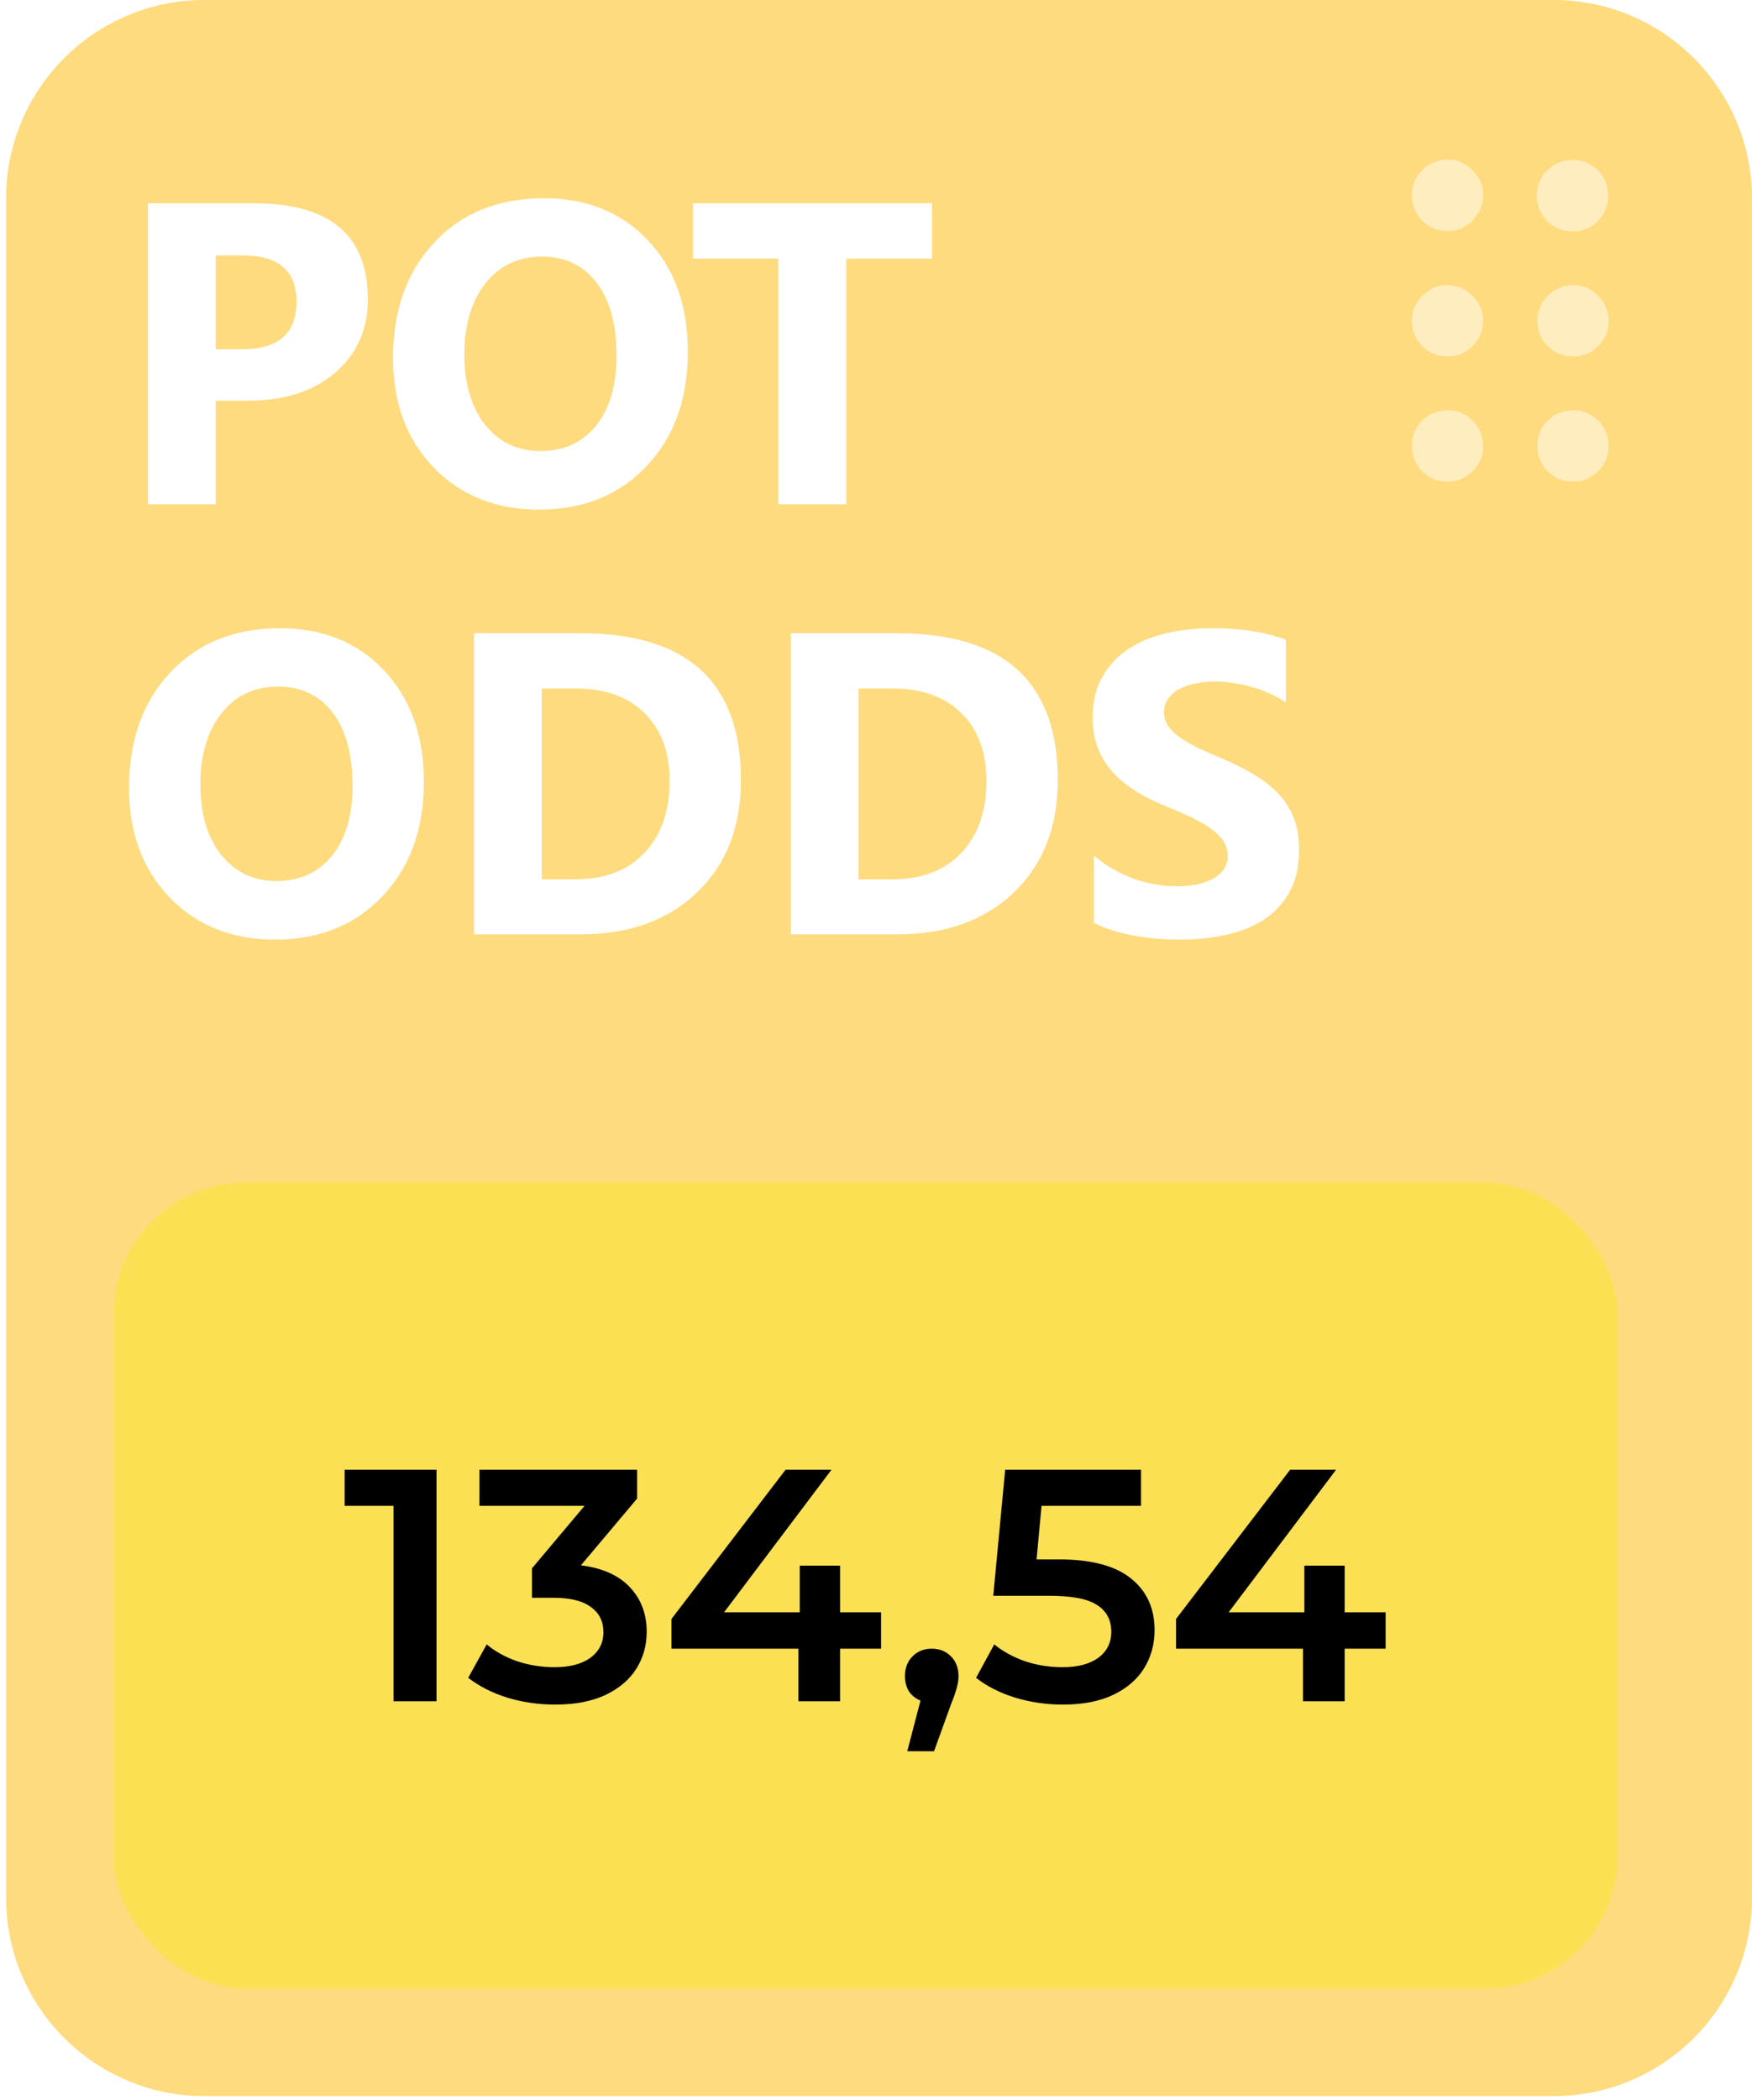 <svg width="106" height="127" viewBox="0 0 106 127" fill="none" xmlns="http://www.w3.org/2000/svg">
<g filter="url(#filter0_b_164_420)">
<path d="M0.367 12C0.367 5.373 5.74 0 12.367 0H93.997C100.624 0 105.997 5.373 105.997 12V114.753C105.997 121.381 100.624 126.753 93.997 126.753H12.367C5.74 126.753 0.367 121.381 0.367 114.753V12Z" fill="#FFB800" fill-opacity="0.5"/>
<path d="M13.05 24.229V30.5H8.949V12.294H15.374C19.961 12.294 22.255 14.228 22.255 18.096C22.255 19.925 21.595 21.406 20.274 22.54C18.962 23.666 17.206 24.229 15.005 24.229H13.05ZM13.05 15.443V21.118H14.663C16.846 21.118 17.938 20.162 17.938 18.249C17.938 16.378 16.846 15.443 14.663 15.443H13.05ZM32.615 30.818C30.008 30.818 27.883 29.971 26.241 28.279C24.599 26.577 23.778 24.364 23.778 21.639C23.778 18.761 24.612 16.433 26.279 14.656C27.947 12.878 30.156 11.99 32.907 11.99C35.505 11.99 37.604 12.84 39.204 14.541C40.812 16.243 41.616 18.486 41.616 21.27C41.616 24.131 40.782 26.438 39.115 28.19C37.456 29.942 35.289 30.818 32.615 30.818ZM32.792 15.519C31.353 15.519 30.211 16.061 29.364 17.144C28.518 18.219 28.095 19.645 28.095 21.423C28.095 23.226 28.518 24.652 29.364 25.701C30.211 26.751 31.32 27.276 32.691 27.276C34.104 27.276 35.226 26.768 36.055 25.752C36.885 24.728 37.299 23.31 37.299 21.499C37.299 19.611 36.897 18.143 36.093 17.093C35.289 16.044 34.189 15.519 32.792 15.519ZM56.394 15.633H51.201V30.5H47.088V15.633H41.921V12.294H56.394V15.633ZM16.643 56.818C14.036 56.818 11.912 55.971 10.27 54.279C8.628 52.577 7.807 50.364 7.807 47.639C7.807 44.761 8.641 42.433 10.308 40.656C11.975 38.878 14.184 37.99 16.935 37.99C19.534 37.99 21.633 38.84 23.232 40.541C24.84 42.243 25.645 44.486 25.645 47.27C25.645 50.131 24.811 52.438 23.143 54.19C21.485 55.942 19.318 56.818 16.643 56.818ZM16.821 41.519C15.382 41.519 14.239 42.061 13.393 43.144C12.547 44.219 12.123 45.645 12.123 47.423C12.123 49.225 12.547 50.652 13.393 51.701C14.239 52.751 15.348 53.276 16.719 53.276C18.133 53.276 19.254 52.768 20.084 51.752C20.913 50.728 21.328 49.31 21.328 47.499C21.328 45.611 20.926 44.143 20.122 43.093C19.318 42.044 18.217 41.519 16.821 41.519ZM28.679 56.5V38.294H35.128C41.595 38.294 44.828 41.252 44.828 47.169C44.828 50.004 43.944 52.268 42.175 53.961C40.414 55.654 38.065 56.5 35.128 56.5H28.679ZM32.78 41.633V53.174H34.811C36.588 53.174 37.981 52.641 38.988 51.574C40.004 50.508 40.511 49.056 40.511 47.22C40.511 45.484 40.008 44.122 39.001 43.132C38.002 42.133 36.597 41.633 34.785 41.633H32.78ZM47.85 56.5V38.294H54.299C60.766 38.294 63.999 41.252 63.999 47.169C63.999 50.004 63.114 52.268 61.345 53.961C59.585 55.654 57.236 56.5 54.299 56.5H47.85ZM51.95 41.633V53.174H53.982C55.759 53.174 57.151 52.641 58.159 51.574C59.174 50.508 59.682 49.056 59.682 47.22C59.682 45.484 59.178 44.122 58.171 43.132C57.173 42.133 55.768 41.633 53.956 41.633H51.95ZM66.182 55.802V51.739C66.919 52.357 67.719 52.823 68.582 53.136C69.445 53.441 70.317 53.593 71.197 53.593C71.714 53.593 72.162 53.546 72.543 53.453C72.932 53.36 73.254 53.233 73.508 53.072C73.77 52.903 73.965 52.708 74.092 52.488C74.219 52.26 74.282 52.014 74.282 51.752C74.282 51.397 74.181 51.079 73.978 50.8C73.775 50.52 73.495 50.262 73.14 50.025C72.793 49.788 72.378 49.56 71.896 49.34C71.413 49.12 70.893 48.895 70.334 48.667C68.912 48.074 67.85 47.351 67.147 46.496C66.453 45.641 66.106 44.608 66.106 43.398C66.106 42.45 66.297 41.638 66.678 40.961C67.058 40.275 67.575 39.712 68.227 39.272C68.887 38.832 69.648 38.51 70.512 38.307C71.375 38.096 72.289 37.99 73.254 37.99C74.202 37.99 75.04 38.049 75.768 38.167C76.504 38.277 77.181 38.451 77.799 38.688V42.484C77.494 42.272 77.16 42.086 76.796 41.925C76.441 41.765 76.073 41.633 75.692 41.532C75.311 41.422 74.93 41.341 74.549 41.291C74.177 41.24 73.821 41.214 73.483 41.214C73.017 41.214 72.594 41.261 72.213 41.354C71.832 41.439 71.51 41.561 71.248 41.722C70.986 41.883 70.783 42.078 70.639 42.306C70.495 42.526 70.423 42.776 70.423 43.055C70.423 43.36 70.503 43.635 70.664 43.881C70.825 44.117 71.053 44.346 71.35 44.566C71.646 44.778 72.006 44.989 72.429 45.201C72.852 45.404 73.33 45.616 73.863 45.836C74.591 46.14 75.243 46.466 75.819 46.813C76.403 47.152 76.902 47.537 77.317 47.969C77.731 48.4 78.049 48.895 78.269 49.454C78.489 50.004 78.599 50.647 78.599 51.384C78.599 52.4 78.404 53.254 78.015 53.948C77.634 54.634 77.114 55.193 76.453 55.624C75.793 56.047 75.023 56.352 74.143 56.538C73.271 56.724 72.348 56.818 71.375 56.818C70.376 56.818 69.424 56.733 68.519 56.564C67.621 56.394 66.843 56.141 66.182 55.802Z" fill="white"/>
<path d="M87.575 17.242C86.986 17.242 86.474 17.458 86.041 17.892C85.625 18.308 85.417 18.811 85.417 19.4C85.417 19.989 85.625 20.501 86.041 20.934C86.474 21.35 86.986 21.558 87.575 21.558C88.164 21.558 88.667 21.35 89.083 20.934C89.516 20.501 89.733 19.989 89.733 19.4C89.733 18.811 89.516 18.308 89.083 17.892C88.667 17.458 88.164 17.242 87.575 17.242ZM87.575 24.808C86.986 24.808 86.474 25.016 86.041 25.432C85.625 25.848 85.417 26.36 85.417 26.966C85.417 27.555 85.625 28.067 86.041 28.5C86.457 28.916 86.96 29.124 87.549 29.124C88.156 29.124 88.667 28.916 89.083 28.5C89.516 28.084 89.733 27.581 89.733 26.992C89.733 26.386 89.525 25.874 89.109 25.458C88.693 25.025 88.181 24.808 87.575 24.808ZM95.167 13.992C95.757 13.992 96.259 13.784 96.675 13.368C97.091 12.934 97.299 12.423 97.299 11.834C97.299 11.227 97.091 10.716 96.675 10.299C96.259 9.883 95.748 9.675 95.141 9.675C94.552 9.675 94.04 9.883 93.607 10.299C93.191 10.716 92.983 11.227 92.983 11.834C92.983 12.423 93.191 12.934 93.607 13.368C94.04 13.784 94.561 13.992 95.167 13.992ZM87.575 9.649C86.986 9.649 86.474 9.866 86.041 10.299C85.625 10.716 85.417 11.218 85.417 11.807C85.417 12.397 85.625 12.908 86.041 13.342C86.474 13.758 86.986 13.966 87.575 13.966C88.164 13.966 88.667 13.758 89.083 13.342C89.516 12.908 89.733 12.397 89.733 11.807C89.733 11.218 89.516 10.716 89.083 10.299C88.667 9.866 88.164 9.649 87.575 9.649ZM95.167 24.808C94.578 24.808 94.067 25.016 93.633 25.432C93.217 25.848 93.009 26.36 93.009 26.966C93.009 27.555 93.217 28.067 93.633 28.5C94.049 28.916 94.552 29.124 95.141 29.124C95.748 29.124 96.259 28.916 96.675 28.5C97.109 28.084 97.325 27.581 97.325 26.992C97.325 26.386 97.117 25.874 96.701 25.458C96.285 25.025 95.774 24.808 95.167 24.808ZM95.167 17.242C94.578 17.242 94.067 17.458 93.633 17.892C93.217 18.308 93.009 18.811 93.009 19.4C93.009 19.989 93.217 20.501 93.633 20.934C94.067 21.35 94.578 21.558 95.167 21.558C95.757 21.558 96.259 21.35 96.675 20.934C97.109 20.501 97.325 19.989 97.325 19.4C97.325 18.811 97.109 18.308 96.675 17.892C96.259 17.458 95.757 17.242 95.167 17.242Z" fill="white" fill-opacity="0.5"/>
<rect x="6.867" y="71.501" width="91.004" height="48.752" rx="8" fill="#FBE053"/>
<path d="M26.41 88.877V102.877H23.81V91.057H20.85V88.877H26.41ZM35.147 94.657C36.44 94.817 37.427 95.257 38.107 95.977C38.787 96.697 39.127 97.597 39.127 98.677C39.127 99.49 38.92 100.23 38.507 100.897C38.093 101.564 37.467 102.097 36.627 102.497C35.8 102.884 34.787 103.077 33.587 103.077C32.587 103.077 31.62 102.937 30.687 102.657C29.767 102.364 28.98 101.964 28.327 101.457L29.447 99.437C29.953 99.864 30.567 100.204 31.287 100.457C32.02 100.697 32.773 100.817 33.547 100.817C34.467 100.817 35.187 100.63 35.707 100.257C36.24 99.87 36.507 99.35 36.507 98.697C36.507 98.044 36.254 97.537 35.747 97.177C35.254 96.804 34.493 96.617 33.467 96.617H32.187V94.837L35.367 91.057H29.007V88.877H38.547V90.617L35.147 94.657ZM53.307 99.697H50.827V102.877H48.307V99.697H40.627V97.897L47.527 88.877H50.307L43.807 97.497H48.387V94.677H50.827V97.497H53.307V99.697ZM56.372 99.697C56.839 99.697 57.226 99.85 57.532 100.157C57.839 100.464 57.992 100.864 57.992 101.357C57.992 101.57 57.959 101.797 57.892 102.037C57.839 102.264 57.719 102.61 57.532 103.077L56.512 105.897H54.892L55.692 102.837C55.399 102.717 55.166 102.53 54.992 102.277C54.832 102.01 54.752 101.704 54.752 101.357C54.752 100.864 54.906 100.464 55.212 100.157C55.519 99.85 55.906 99.697 56.372 99.697ZM64.055 94.297C66.028 94.297 67.488 94.684 68.435 95.457C69.382 96.217 69.855 97.257 69.855 98.577C69.855 99.417 69.648 100.177 69.235 100.857C68.822 101.537 68.202 102.077 67.375 102.477C66.548 102.877 65.528 103.077 64.315 103.077C63.315 103.077 62.348 102.937 61.415 102.657C60.482 102.364 59.695 101.964 59.055 101.457L60.155 99.437C60.675 99.864 61.295 100.204 62.015 100.457C62.748 100.697 63.502 100.817 64.275 100.817C65.195 100.817 65.915 100.63 66.435 100.257C66.968 99.87 67.235 99.344 67.235 98.677C67.235 97.957 66.948 97.417 66.375 97.057C65.815 96.684 64.848 96.497 63.475 96.497H60.095L60.815 88.877H69.035V91.057H63.015L62.715 94.297H64.055ZM83.835 99.697H81.355V102.877H78.835V99.697H71.155V97.897L78.055 88.877H80.835L74.335 97.497H78.915V94.677H81.355V97.497H83.835V99.697Z" fill="black"/>
</g>
<defs>
<filter id="filter0_b_164_420" x="-11.633" y="-12" width="129.63" height="150.753" filterUnits="userSpaceOnUse" color-interpolation-filters="sRGB">
<feFlood flood-opacity="0" result="BackgroundImageFix"/>
<feGaussianBlur in="BackgroundImage" stdDeviation="6"/>
<feComposite in2="SourceAlpha" operator="in" result="effect1_backgroundBlur_164_420"/>
<feBlend mode="normal" in="SourceGraphic" in2="effect1_backgroundBlur_164_420" result="shape"/>
</filter>
</defs>
</svg>
